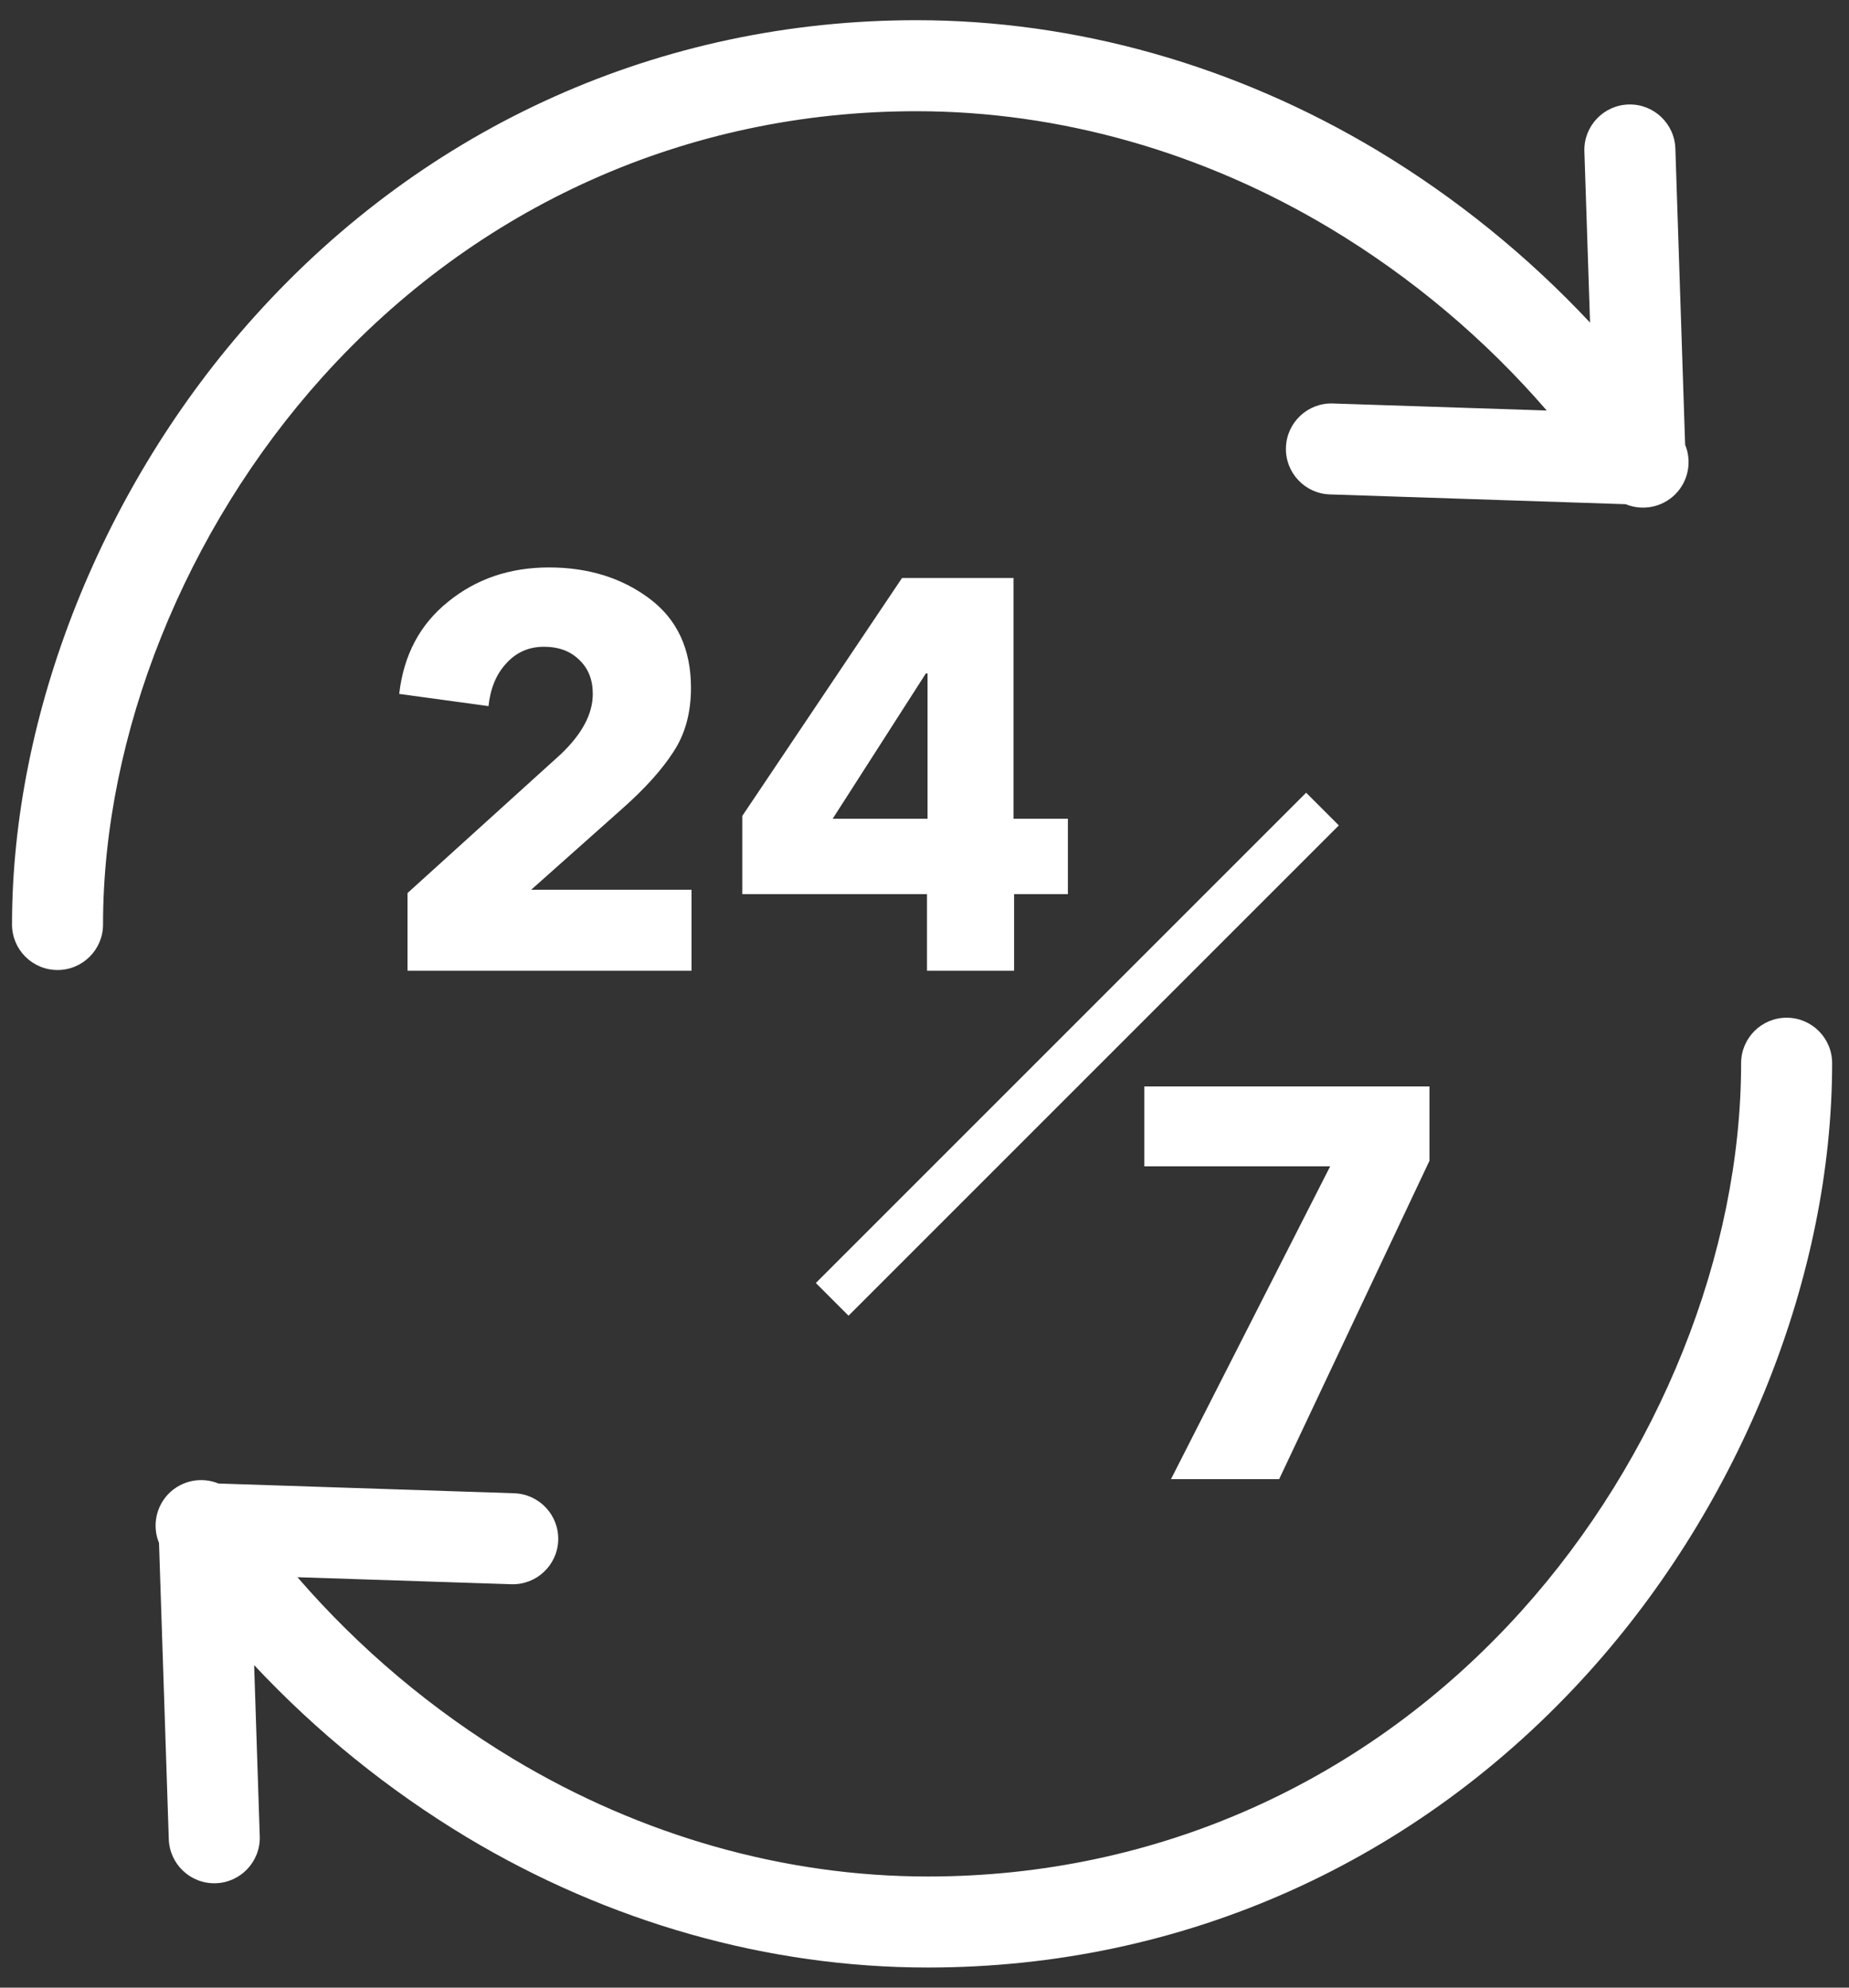 <svg width="40" height="43" viewBox="0 0 40 43" fill="none" xmlns="http://www.w3.org/2000/svg">
<rect x="0" y="0" width="40" height="43" fill="#333333" stroke="none"/>
<path d="M19.824 2.406C22.918 2.406 26.017 3.284 28.786 4.946C30.542 6.003 32.12 7.33 33.461 8.881L28.835 8.729C28.292 8.71 27.837 9.137 27.819 9.68C27.801 10.223 28.227 10.679 28.77 10.696L35.17 10.908C35.538 11.059 35.961 10.974 36.242 10.693C36.523 10.411 36.606 9.989 36.455 9.621L36.244 3.223C36.231 2.679 35.781 2.248 35.237 2.26C34.694 2.273 34.263 2.723 34.275 3.267C34.275 3.274 34.275 3.281 34.276 3.288L34.398 6.979C33.043 5.532 31.496 4.279 29.799 3.257C26.724 1.412 23.275 0.437 19.824 0.437C14.311 0.437 9.229 2.71 5.515 6.837C2.224 10.493 0.26 15.414 0.26 20.001C0.26 20.544 0.701 20.985 1.244 20.985C1.788 20.985 2.229 20.544 2.229 20.001C2.229 15.887 4.004 11.458 6.978 8.154C10.315 4.448 14.876 2.406 19.824 2.406Z" fill="white"/>
<path d="M38.651 22.017C38.107 22.017 37.666 22.457 37.666 23.001C37.666 27.114 35.891 31.543 32.917 34.848C29.581 38.554 25.019 40.596 20.071 40.596C16.977 40.596 13.878 39.718 11.109 38.056C9.353 36.999 7.775 35.671 6.435 34.121L11.06 34.273C11.603 34.291 12.058 33.865 12.076 33.322C12.094 32.779 11.668 32.324 11.125 32.305L4.725 32.094C4.357 31.943 3.935 32.028 3.653 32.309C3.373 32.591 3.289 33.013 3.44 33.38L3.651 39.779C3.664 40.323 4.114 40.754 4.658 40.742C5.201 40.73 5.632 40.279 5.62 39.735C5.62 39.728 5.62 39.721 5.619 39.714L5.498 36.023C6.852 37.47 8.399 38.722 10.096 39.745C13.171 41.59 16.62 42.565 20.071 42.565C25.584 42.565 30.666 40.292 34.38 36.165C37.671 32.509 39.635 27.588 39.635 23.001C39.635 22.457 39.194 22.017 38.651 22.017Z" fill="white"/>
<path d="M14.96 21H8.816V19.32L12.128 16.32C12.592 15.88 12.824 15.444 12.824 15.012C12.824 14.708 12.728 14.464 12.536 14.28C12.344 14.088 12.088 13.992 11.768 13.992C11.44 13.992 11.168 14.112 10.952 14.352C10.736 14.584 10.608 14.892 10.568 15.276L8.636 15.012C8.732 14.172 9.084 13.508 9.692 13.02C10.3 12.524 11.028 12.276 11.876 12.276C12.724 12.276 13.448 12.5 14.048 12.948C14.648 13.396 14.948 14.04 14.948 14.88C14.948 15.424 14.82 15.888 14.564 16.272C14.316 16.656 13.948 17.064 13.46 17.496L11.492 19.248H14.96V21ZM23.102 19.344H21.938V21H20.054V19.344H16.058V17.652L19.514 12.504H21.926V17.712H23.102V19.344ZM20.066 17.712V14.568H20.03L18.014 17.712H20.066Z" fill="white"/>
<path d="M30.924 25.112L27.672 32H25.332L28.776 25.232H24.756V23.504H30.924V25.112Z" fill="white"/>
<line x1="28.61" y1="17.503" x2="18.003" y2="28.11" stroke="white"/>
</svg>
